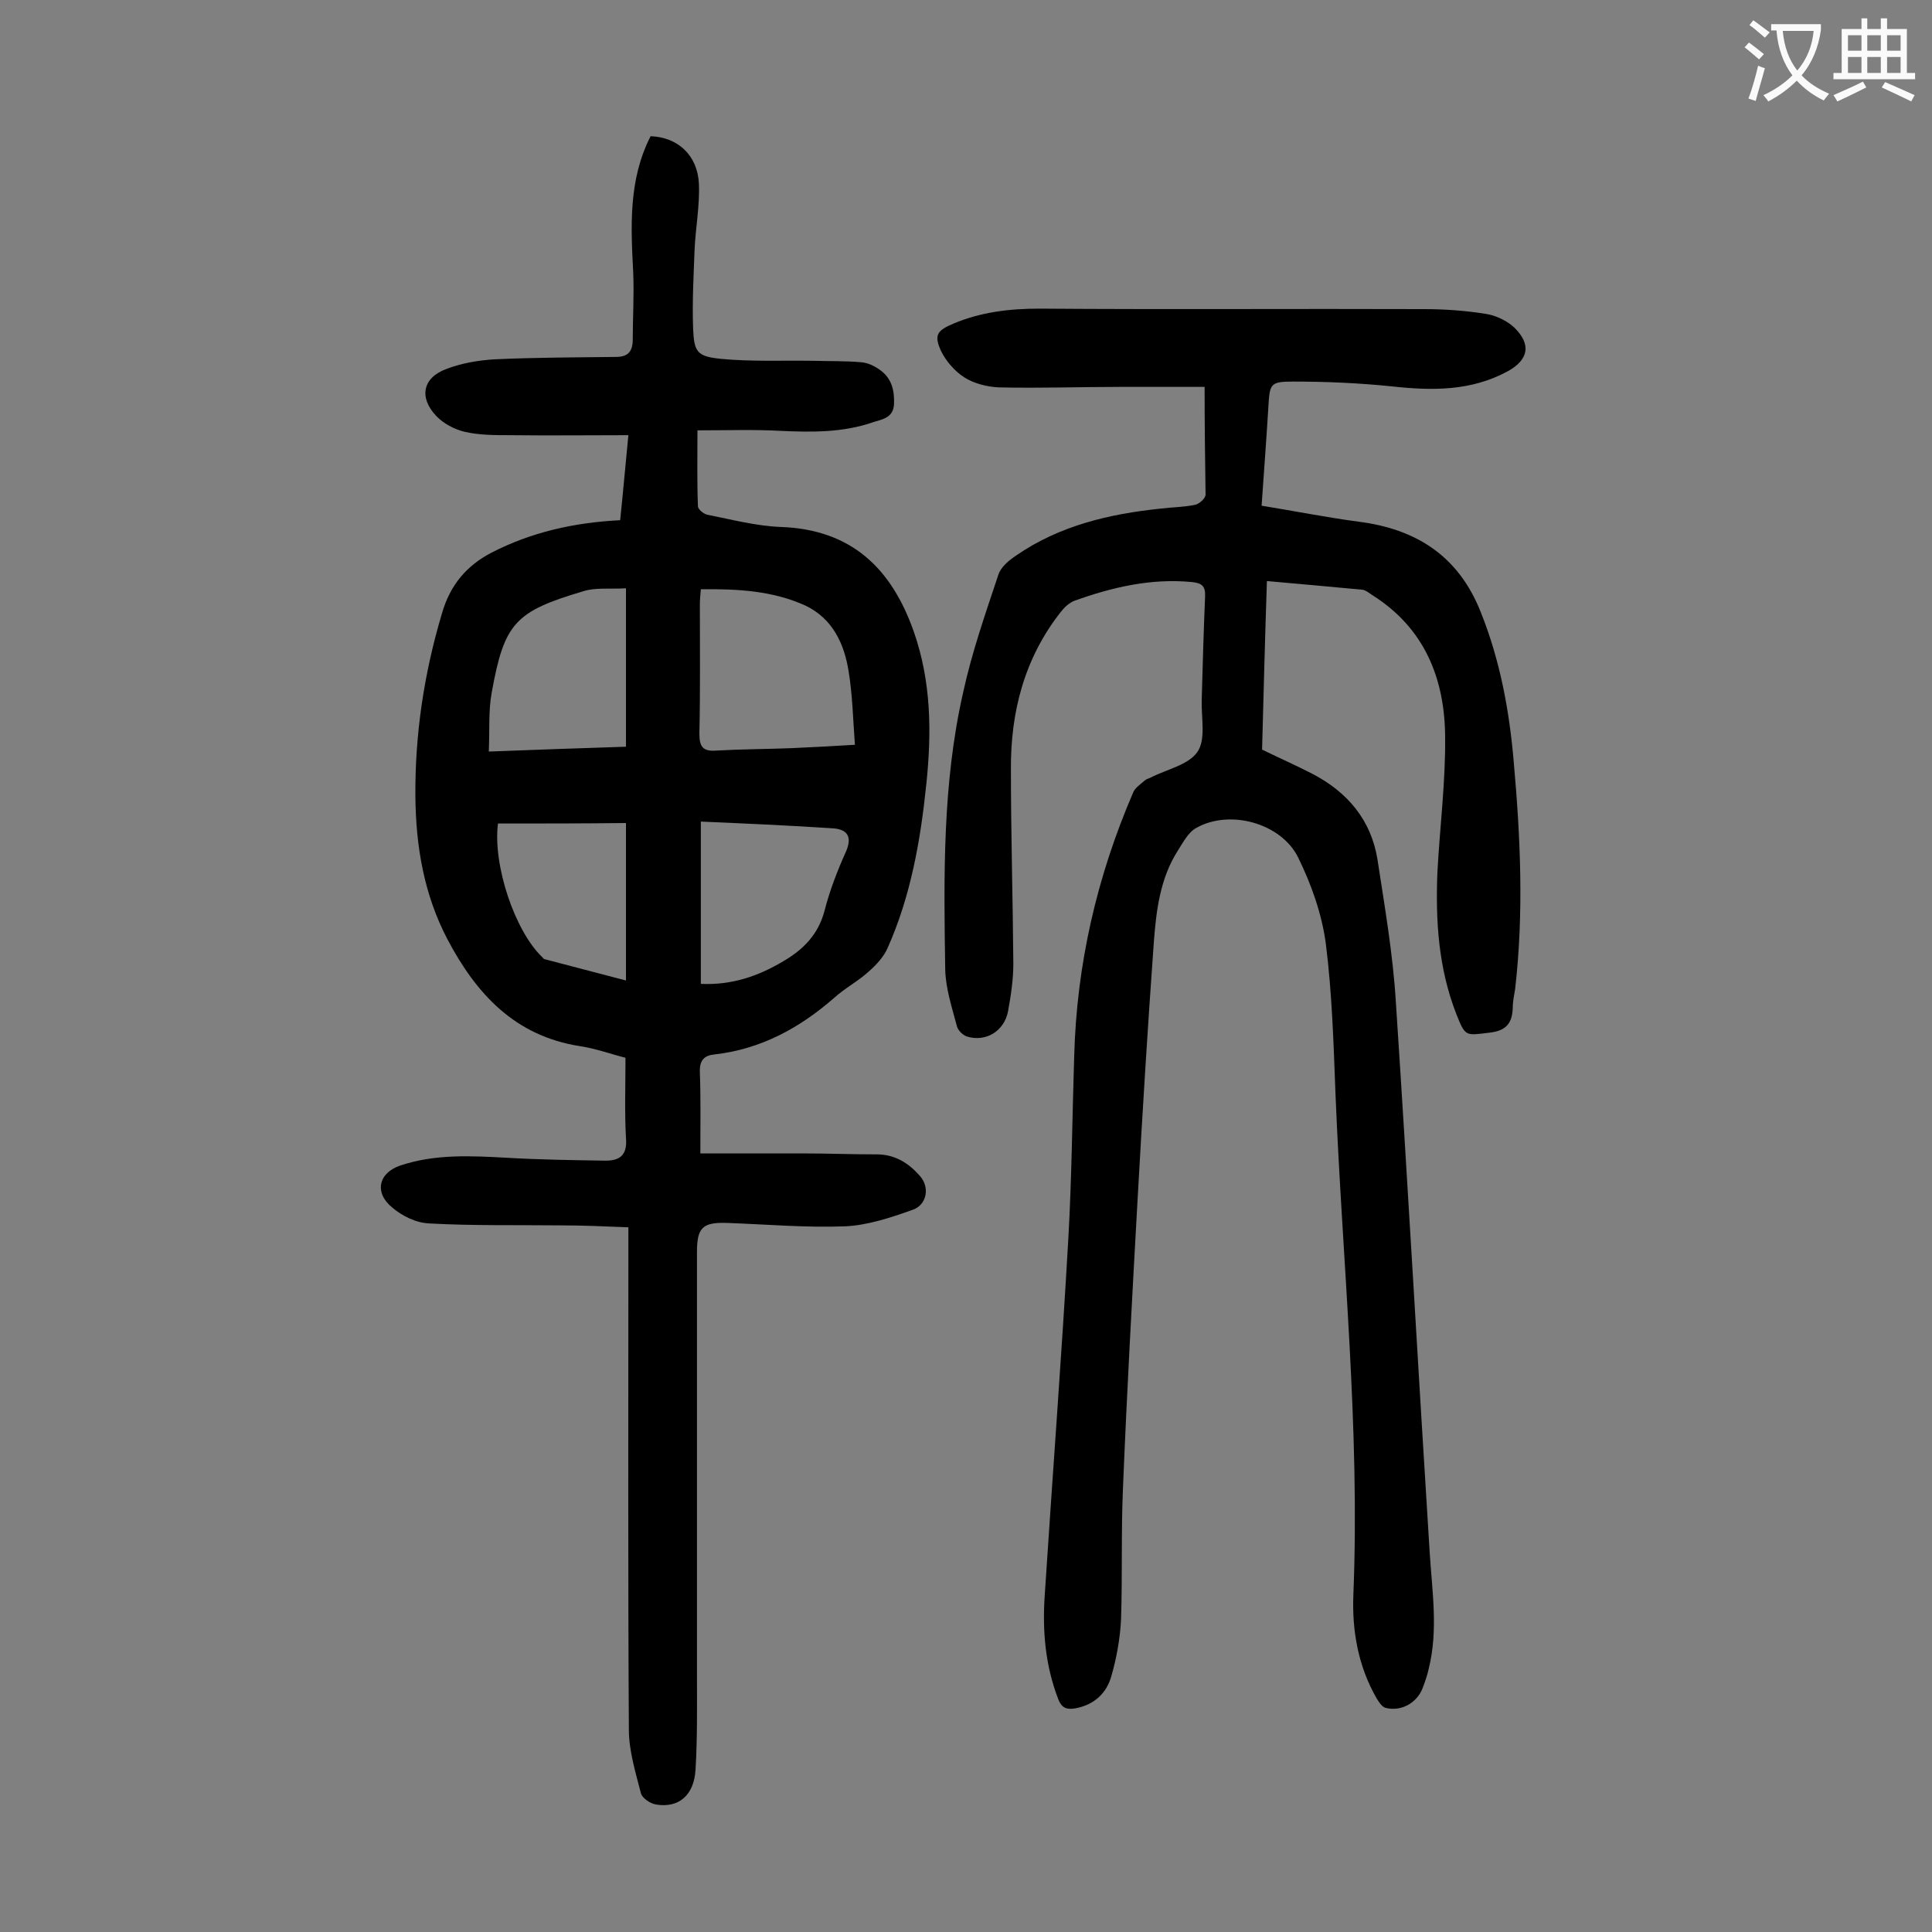 <svg enable-background="new 0 0 400 400" viewBox="0 0 400 400" xmlns="http://www.w3.org/2000/svg"><rect x="0" y="0" width="400" height="400" fill="#808080" stroke="none"/><path d="m128.4 107.7c.6-5.8 1.1-11.5 1.7-17.6-8.4 0-16.4.1-24.4 0-3.2 0-6.5 0-9.5-.7-2.1-.5-4.4-1.7-5.9-3.3-3.6-3.8-2.8-7.9 2.1-9.7 3.1-1.2 6.6-1.8 9.9-2 8.4-.4 16.8-.4 25.2-.5 2.4 0 3.4-1 3.5-3.3 0-4.7.3-9.5.1-14.2-.5-9.6-1-19.2 3.6-28.2 5.6.2 9.7 3.9 10 9.8.2 4.6-.7 9.2-.9 13.8-.2 5.4-.5 10.8-.3 16.2.2 4.9.8 5.8 5.8 6.3 6.3.6 12.8.3 19.1.4 3.3.1 6.6 0 9.9.3 1.4.1 2.8.8 3.9 1.6 2.4 1.7 3 4.2 2.9 7-.1 2.9-2.4 3.2-4.3 3.8-6.3 2.2-12.8 2.1-19.3 1.8-5.4-.3-10.8-.1-17.1-.1 0 5.6-.1 10.7.1 15.7 0 .7 1.3 1.7 2.1 1.8 5 1 10 2.3 15 2.5 14.7.5 23 8.6 27.6 21.7 3.6 10.3 3.7 20.8 2.6 31.4-1.2 11.7-3.2 23.2-8 34-.8 1.9-2.4 3.6-4 5-2.2 2-4.9 3.4-7.1 5.4-7.1 6.2-15.1 10.6-24.7 11.7-2.2.2-3.2 1.2-3.1 3.7.2 5.4.1 10.8.1 16.8h20.9c5.2 0 10.4.2 15.6.2 3.8 0 6.6 1.8 8.9 4.4 2.2 2.4 1.5 6.1-1.5 7.1-4.5 1.6-9.3 3.2-14 3.4-8 .3-16.1-.4-24.2-.7-5.2-.2-6.4.9-6.4 6v87.3c0 6.6.1 13.3-.3 19.9-.3 5.3-3.5 8-8.2 7.2-1.2-.2-2.8-1.3-3.1-2.3-1.1-4.3-2.5-8.8-2.5-13.2-.2-33.2-.1-66.4-.1-99.5 0-1.3 0-2.6 0-4.5-4.9-.2-9.5-.4-14.1-.4-9-.1-18.1.1-27.1-.4-2.7-.1-5.6-1.5-7.7-3.3-3.8-3.1-2.8-7.2 1.7-8.7 7.2-2.4 14.6-2 22-1.6 6.8.4 13.7.5 20.5.6 3 0 4.5-1.2 4.2-4.7-.3-5.4-.1-10.8-.1-16.6-2.8-.7-6.1-1.9-9.4-2.4-13.5-2.1-21.5-10.8-27.5-22.2-4.8-9.2-6.5-19.1-6.6-29.5-.1-12.9 1.8-25.5 5.5-37.9 1.7-5.9 5.1-9.9 10.3-12.6 8.2-4.2 16.9-6.2 26.6-6.7zm16.7 14.3c-.1 1.2-.2 2.2-.2 3.1 0 8.9.1 17.9-.1 26.8 0 2.8.8 3.7 3.5 3.5 5.2-.3 10.4-.3 15.5-.5 4.2-.2 8.5-.4 13.2-.7-.4-5.4-.5-10.3-1.3-15.2-.9-5.7-3.3-10.9-8.9-13.6-6.8-3.1-14.1-3.5-21.7-3.4zm-15.5-.2c-3.4.2-6.3-.2-8.8.6-14.2 4.2-16.4 6.6-19 21-.7 3.8-.4 7.8-.6 12.2 10.1-.4 19.4-.7 28.4-1 0-11.1 0-21.7 0-32.8zm15.5 81.9c6.4.3 11.9-1.6 17.1-4.7 4.1-2.4 7.2-5.5 8.5-10.4 1.1-4.3 2.7-8.4 4.5-12.4 1.3-3.1.1-4.5-2.7-4.7-9.1-.6-18.2-1-27.4-1.4zm-42-33.2c-1.1 8.6 3.5 22.3 9.2 27.7.2.2.3.4.5.4 5.7 1.5 11.4 3 16.8 4.4 0-11.1 0-21.8 0-32.6-9.2.1-17.7.1-26.5.1z" fill="#000001"/><path d="m249.4 80.1c-5.5 0-11.4 0-17.4 0-8.4 0-16.8.3-25.2.1-2.4-.1-5.2-.8-7.2-2.1s-3.8-3.4-4.8-5.5c-1.5-3.3-.7-4.2 2.6-5.6 5.7-2.4 11.6-3.1 17.8-3.1 26.5.2 53.1 0 79.6.1 4.3 0 8.6.3 12.9 1 2 .3 4.3 1.4 5.8 2.8 3.6 3.5 3 6.7-1.4 9.1-7.6 4.1-15.6 4-23.9 3.1-6.8-.7-13.6-1-20.5-1-4.8 0-4.8.5-5.1 5.3-.4 6.6-.9 13.2-1.4 20.4 6.8 1.1 13.3 2.4 20 3.3 12 1.5 20.8 7.1 25.4 18.8 4 10 5.9 20.4 6.8 30.9 1.4 15.7 2.1 31.3.3 47-.2 1.3-.5 2.6-.5 3.9-.1 3.2-1.3 4.8-4.8 5.2-5 .6-5 .9-6.9-3.9-3.7-9.5-4.3-19.3-3.9-29.3.5-9.4 1.7-18.7 1.6-28.1-.1-12.1-4.3-22.5-15.1-29.3-.6-.4-1.3-1-2-1.1-6.5-.6-12.9-1.2-19.8-1.8-.4 12-.7 23.6-1 34.9 3.7 1.8 7.1 3.3 10.4 5 7.3 3.8 12.2 9.6 13.5 17.8 1.5 9.8 3.2 19.6 3.8 29.5 2.5 37.9 4.6 75.9 7 113.9.5 8 1.8 16.1-.2 24.1-.3 1.4-.8 2.8-1.3 4.1-1.2 3-4.4 4.8-7.6 4-.8-.2-1.4-1.2-1.9-2-3.8-6.6-5.1-14-4.8-21.4 1.4-34.7-2.3-69.1-3.7-103.7-.4-10.4-.7-20.8-2-31.1-.8-6.1-3-12.3-5.7-17.8-3.5-7.2-14.2-10.1-21.1-6.2-1.7.9-2.8 3.1-3.9 4.8-3.6 5.7-4.4 12.2-4.9 18.7-1.3 18-2.4 35.9-3.4 53.9-1.1 19.8-2.2 39.5-3 59.3-.4 9-.1 18.1-.4 27.2-.2 3.9-.9 7.9-2 11.7-1 3.6-3.6 6-7.5 6.7-1.8.3-2.8-.1-3.5-1.9-2.7-7-3.3-14.2-2.8-21.5 1.6-24.7 3.5-49.4 4.9-74.1.7-12.5.8-25 1.2-37.5.5-19 4.7-37.2 12.2-54.6.4-1 1.5-1.7 2.4-2.5.3-.3.8-.4 1.2-.6 3.3-1.7 7.8-2.6 9.7-5.3 1.8-2.6.8-7 .9-10.7.2-7.2.4-14.4.7-21.5.1-2.2-.7-2.8-2.8-3-8.5-.8-16.5 1.1-24.3 3.9-1 .4-2 1.3-2.7 2.2-7.6 9.6-10.5 20.8-10.4 32.8 0 13.4.4 26.8.5 40.1 0 3.3-.5 6.6-1.1 9.9-.8 4.1-4.6 6.4-8.5 5.2-.9-.3-1.9-1.3-2.1-2.2-1-3.8-2.3-7.7-2.4-11.6-.3-19.2-.6-38.5 3.7-57.4 1.8-8.3 4.6-16.3 7.3-24.4.5-1.6 2.2-3 3.7-4 9-6.2 19.3-8.6 29.9-9.7 2.4-.3 4.9-.3 7.2-.8.8-.2 2.1-1.3 2.1-2.1-.1-7.1-.2-14.3-.2-22.3z" fill="#000001"/><g fill="#fafafb"><path d="m362.1 8.8c1.1.8 2.1 1.6 3.1 2.4l-1 1.1c-1.3-1.1-2.3-2-3-2.5zm1.9 4.8c.5.2.9.4 1.4.5-.6 2.3-1.3 4.5-1.9 6.8l-1.5-.5c.8-2.1 1.4-4.3 2-6.8zm-1-9.4c1.3.9 2.4 1.8 3.4 2.5l-1 1.1c-1.4-1.2-2.4-2.1-3.2-2.6zm3.7 2.2v-1.4h10.3v1.2c-.5 3.6-1.8 6.8-4 9.4 1.5 1.6 3.4 2.8 5.7 3.8-.3.4-.7.8-1.1 1.4-2.3-1.1-4.1-2.5-5.6-4.1-1.6 1.6-3.6 3.1-5.9 4.3-.3-.5-.7-.9-1-1.3 2.4-1.1 4.4-2.5 6-4.1-1.9-2.5-3-5.6-3.3-9.3h-1.1zm8.8 0h-6.4c.3 3.3 1.3 6 3 8.2 2-2.3 3.1-5.1 3.4-8.2z"/><path d="m385.3 3.8h1.3v2.2h2.8v-2.2h1.3v2.2h4.1v9.1h1.7v1.3h-16.9v-1.3h1.7v-9.1h4.1v-2.2zm.4 13.1.7 1.2c-1.8.9-3.8 1.9-6 2.9-.2-.4-.5-.8-.8-1.3 2.3-1 4.3-1.9 6.1-2.8zm-3.1-6.4h2.8v-3.2h-2.8zm0 4.6h2.8v-3.3h-2.8zm4-4.6h2.8v-3.2h-2.8zm0 4.6h2.8v-3.3h-2.8zm3.7 1.9c2.1.9 4.1 1.8 6.1 2.7l-.7 1.3c-2.2-1.1-4.2-2-6.1-2.9zm3.2-9.7h-2.8v3.2h2.8zm-2.8 7.8h2.8v-3.3h-2.8z"/></g></svg>